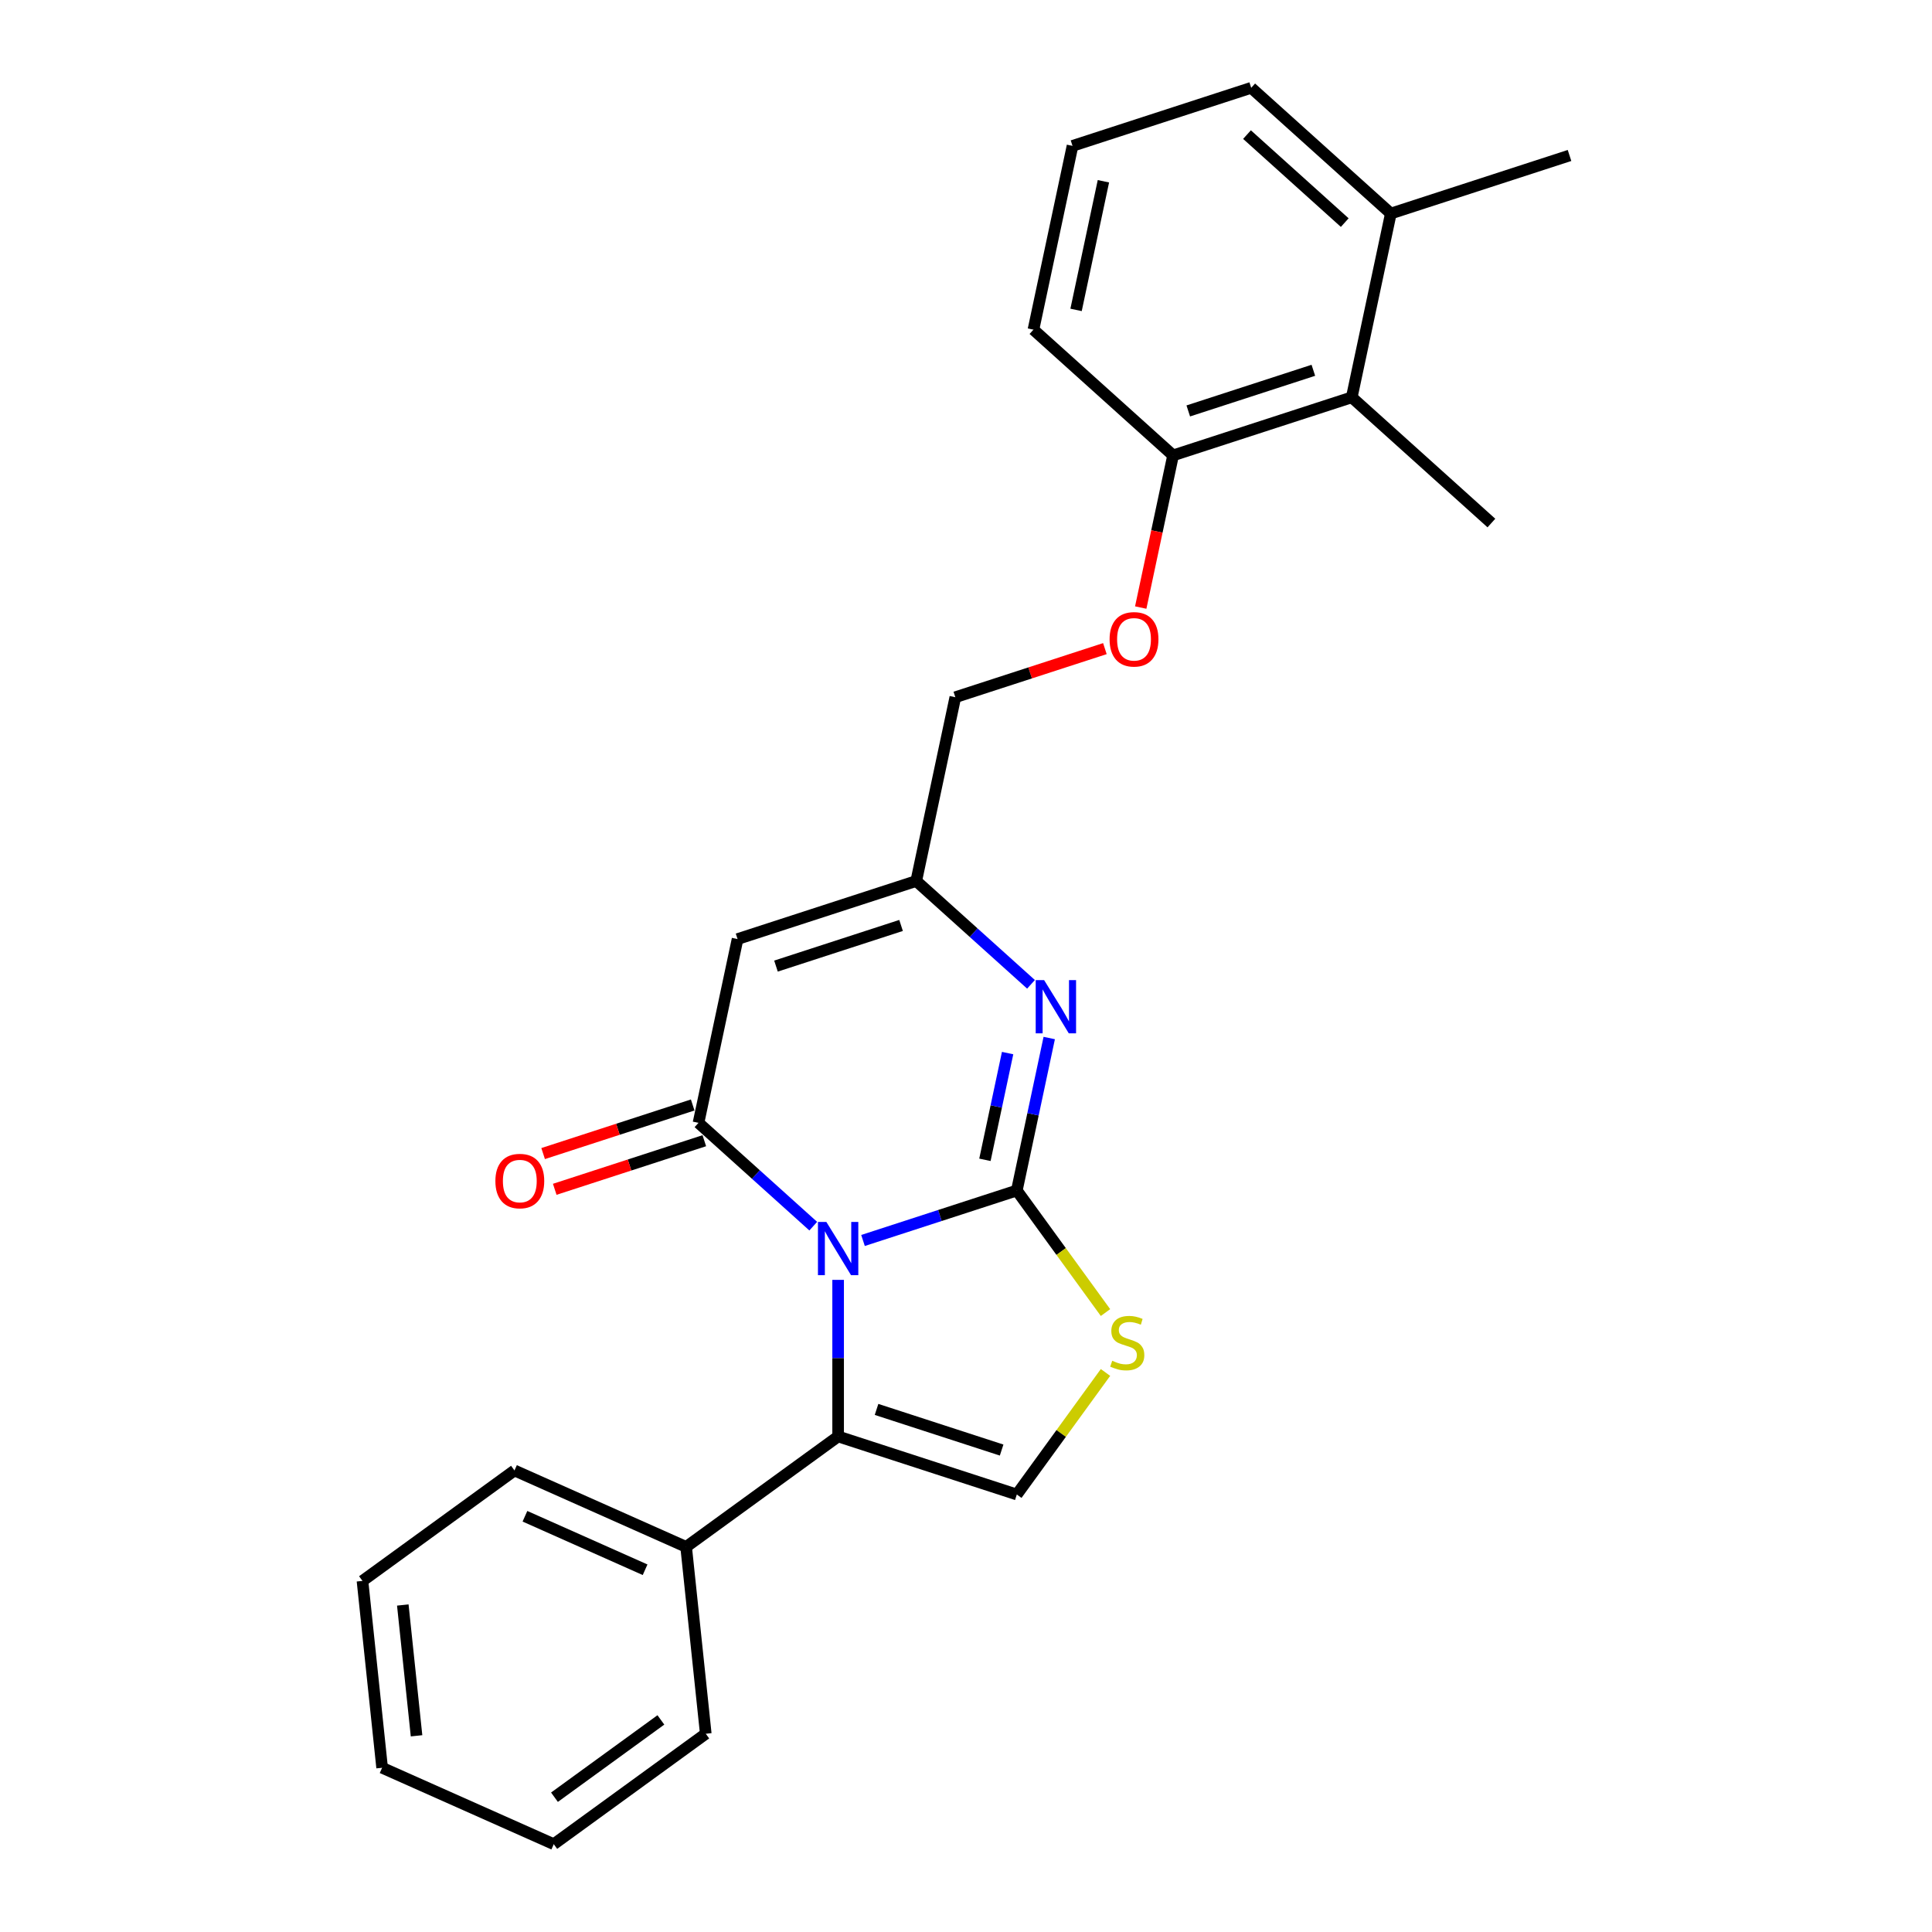 <?xml version='1.0' encoding='iso-8859-1'?>
<svg version='1.1' baseProfile='full'
              xmlns='http://www.w3.org/2000/svg'
                      xmlns:rdkit='http://www.rdkit.org/xml'
                      xmlns:xlink='http://www.w3.org/1999/xlink'
                  xml:space='preserve'
width='1000px' height='1000px' viewBox='0 0 1000 1000'>
<!-- END OF HEADER -->
<rect style='opacity:1.0;fill:#FFFFFF;stroke:none' width='1000' height='1000' x='0' y='0'> </rect>
<path class='bond-0' d='M 446.69,642.071 L 486.497,629.137' style='fill:none;fill-rule:evenodd;stroke:#0000FF;stroke-width:6px;stroke-linecap:butt;stroke-linejoin:miter;stroke-opacity:1' />
<path class='bond-0' d='M 486.497,629.137 L 526.304,616.203' style='fill:none;fill-rule:evenodd;stroke:#000000;stroke-width:6px;stroke-linecap:butt;stroke-linejoin:miter;stroke-opacity:1' />
<path class='bond-1' d='M 420.938,634.661 L 391.241,607.921' style='fill:none;fill-rule:evenodd;stroke:#0000FF;stroke-width:6px;stroke-linecap:butt;stroke-linejoin:miter;stroke-opacity:1' />
<path class='bond-1' d='M 391.241,607.921 L 361.544,581.182' style='fill:none;fill-rule:evenodd;stroke:#000000;stroke-width:6px;stroke-linecap:butt;stroke-linejoin:miter;stroke-opacity:1' />
<path class='bond-2' d='M 433.814,662.456 L 433.814,702.98' style='fill:none;fill-rule:evenodd;stroke:#0000FF;stroke-width:6px;stroke-linecap:butt;stroke-linejoin:miter;stroke-opacity:1' />
<path class='bond-2' d='M 433.814,702.98 L 433.814,743.504' style='fill:none;fill-rule:evenodd;stroke:#000000;stroke-width:6px;stroke-linecap:butt;stroke-linejoin:miter;stroke-opacity:1' />
<path class='bond-3' d='M 526.304,616.203 L 534.692,576.741' style='fill:none;fill-rule:evenodd;stroke:#000000;stroke-width:6px;stroke-linecap:butt;stroke-linejoin:miter;stroke-opacity:1' />
<path class='bond-3' d='M 534.692,576.741 L 543.08,537.28' style='fill:none;fill-rule:evenodd;stroke:#0000FF;stroke-width:6px;stroke-linecap:butt;stroke-linejoin:miter;stroke-opacity:1' />
<path class='bond-3' d='M 509.796,600.32 L 515.667,572.697' style='fill:none;fill-rule:evenodd;stroke:#000000;stroke-width:6px;stroke-linecap:butt;stroke-linejoin:miter;stroke-opacity:1' />
<path class='bond-3' d='M 515.667,572.697 L 521.539,545.074' style='fill:none;fill-rule:evenodd;stroke:#0000FF;stroke-width:6px;stroke-linecap:butt;stroke-linejoin:miter;stroke-opacity:1' />
<path class='bond-5' d='M 526.304,616.203 L 549.255,647.791' style='fill:none;fill-rule:evenodd;stroke:#000000;stroke-width:6px;stroke-linecap:butt;stroke-linejoin:miter;stroke-opacity:1' />
<path class='bond-5' d='M 549.255,647.791 L 572.205,679.379' style='fill:none;fill-rule:evenodd;stroke:#CCCC00;stroke-width:6px;stroke-linecap:butt;stroke-linejoin:miter;stroke-opacity:1' />
<path class='bond-4' d='M 361.544,581.182 L 381.763,486.057' style='fill:none;fill-rule:evenodd;stroke:#000000;stroke-width:6px;stroke-linecap:butt;stroke-linejoin:miter;stroke-opacity:1' />
<path class='bond-9' d='M 358.538,571.933 L 319.83,584.51' style='fill:none;fill-rule:evenodd;stroke:#000000;stroke-width:6px;stroke-linecap:butt;stroke-linejoin:miter;stroke-opacity:1' />
<path class='bond-9' d='M 319.83,584.51 L 281.122,597.087' style='fill:none;fill-rule:evenodd;stroke:#FF0000;stroke-width:6px;stroke-linecap:butt;stroke-linejoin:miter;stroke-opacity:1' />
<path class='bond-9' d='M 364.549,590.431 L 325.841,603.008' style='fill:none;fill-rule:evenodd;stroke:#000000;stroke-width:6px;stroke-linecap:butt;stroke-linejoin:miter;stroke-opacity:1' />
<path class='bond-9' d='M 325.841,603.008 L 287.132,615.585' style='fill:none;fill-rule:evenodd;stroke:#FF0000;stroke-width:6px;stroke-linecap:butt;stroke-linejoin:miter;stroke-opacity:1' />
<path class='bond-6' d='M 433.814,743.504 L 526.304,773.556' style='fill:none;fill-rule:evenodd;stroke:#000000;stroke-width:6px;stroke-linecap:butt;stroke-linejoin:miter;stroke-opacity:1' />
<path class='bond-6' d='M 453.698,729.514 L 518.441,750.55' style='fill:none;fill-rule:evenodd;stroke:#000000;stroke-width:6px;stroke-linecap:butt;stroke-linejoin:miter;stroke-opacity:1' />
<path class='bond-10' d='M 433.814,743.504 L 355.138,800.666' style='fill:none;fill-rule:evenodd;stroke:#000000;stroke-width:6px;stroke-linecap:butt;stroke-linejoin:miter;stroke-opacity:1' />
<path class='bond-26' d='M 533.648,509.484 L 503.95,482.745' style='fill:none;fill-rule:evenodd;stroke:#0000FF;stroke-width:6px;stroke-linecap:butt;stroke-linejoin:miter;stroke-opacity:1' />
<path class='bond-26' d='M 503.95,482.745 L 474.253,456.005' style='fill:none;fill-rule:evenodd;stroke:#000000;stroke-width:6px;stroke-linecap:butt;stroke-linejoin:miter;stroke-opacity:1' />
<path class='bond-7' d='M 381.763,486.057 L 474.253,456.005' style='fill:none;fill-rule:evenodd;stroke:#000000;stroke-width:6px;stroke-linecap:butt;stroke-linejoin:miter;stroke-opacity:1' />
<path class='bond-7' d='M 401.647,500.047 L 466.39,479.011' style='fill:none;fill-rule:evenodd;stroke:#000000;stroke-width:6px;stroke-linecap:butt;stroke-linejoin:miter;stroke-opacity:1' />
<path class='bond-25' d='M 572.205,710.38 L 549.255,741.968' style='fill:none;fill-rule:evenodd;stroke:#CCCC00;stroke-width:6px;stroke-linecap:butt;stroke-linejoin:miter;stroke-opacity:1' />
<path class='bond-25' d='M 549.255,741.968 L 526.304,773.556' style='fill:none;fill-rule:evenodd;stroke:#000000;stroke-width:6px;stroke-linecap:butt;stroke-linejoin:miter;stroke-opacity:1' />
<path class='bond-14' d='M 474.253,456.005 L 494.472,360.88' style='fill:none;fill-rule:evenodd;stroke:#000000;stroke-width:6px;stroke-linecap:butt;stroke-linejoin:miter;stroke-opacity:1' />
<path class='bond-8' d='M 699.672,205.652 L 607.182,235.704' style='fill:none;fill-rule:evenodd;stroke:#000000;stroke-width:6px;stroke-linecap:butt;stroke-linejoin:miter;stroke-opacity:1' />
<path class='bond-8' d='M 679.788,191.662 L 615.045,212.698' style='fill:none;fill-rule:evenodd;stroke:#000000;stroke-width:6px;stroke-linecap:butt;stroke-linejoin:miter;stroke-opacity:1' />
<path class='bond-13' d='M 699.672,205.652 L 719.891,110.527' style='fill:none;fill-rule:evenodd;stroke:#000000;stroke-width:6px;stroke-linecap:butt;stroke-linejoin:miter;stroke-opacity:1' />
<path class='bond-16' d='M 699.672,205.652 L 771.943,270.725' style='fill:none;fill-rule:evenodd;stroke:#000000;stroke-width:6px;stroke-linecap:butt;stroke-linejoin:miter;stroke-opacity:1' />
<path class='bond-19' d='M 355.138,800.666 L 266.295,761.111' style='fill:none;fill-rule:evenodd;stroke:#000000;stroke-width:6px;stroke-linecap:butt;stroke-linejoin:miter;stroke-opacity:1' />
<path class='bond-19' d='M 333.9,812.502 L 271.711,784.813' style='fill:none;fill-rule:evenodd;stroke:#000000;stroke-width:6px;stroke-linecap:butt;stroke-linejoin:miter;stroke-opacity:1' />
<path class='bond-20' d='M 355.138,800.666 L 365.303,897.383' style='fill:none;fill-rule:evenodd;stroke:#000000;stroke-width:6px;stroke-linecap:butt;stroke-linejoin:miter;stroke-opacity:1' />
<path class='bond-11' d='M 607.182,235.704 L 598.811,275.088' style='fill:none;fill-rule:evenodd;stroke:#000000;stroke-width:6px;stroke-linecap:butt;stroke-linejoin:miter;stroke-opacity:1' />
<path class='bond-11' d='M 598.811,275.088 L 590.439,314.471' style='fill:none;fill-rule:evenodd;stroke:#FF0000;stroke-width:6px;stroke-linecap:butt;stroke-linejoin:miter;stroke-opacity:1' />
<path class='bond-17' d='M 607.182,235.704 L 534.911,170.631' style='fill:none;fill-rule:evenodd;stroke:#000000;stroke-width:6px;stroke-linecap:butt;stroke-linejoin:miter;stroke-opacity:1' />
<path class='bond-12' d='M 571.889,335.726 L 533.181,348.303' style='fill:none;fill-rule:evenodd;stroke:#FF0000;stroke-width:6px;stroke-linecap:butt;stroke-linejoin:miter;stroke-opacity:1' />
<path class='bond-12' d='M 533.181,348.303 L 494.472,360.88' style='fill:none;fill-rule:evenodd;stroke:#000000;stroke-width:6px;stroke-linecap:butt;stroke-linejoin:miter;stroke-opacity:1' />
<path class='bond-21' d='M 719.891,110.527 L 812.381,80.475' style='fill:none;fill-rule:evenodd;stroke:#000000;stroke-width:6px;stroke-linecap:butt;stroke-linejoin:miter;stroke-opacity:1' />
<path class='bond-28' d='M 719.891,110.527 L 647.621,45.455' style='fill:none;fill-rule:evenodd;stroke:#000000;stroke-width:6px;stroke-linecap:butt;stroke-linejoin:miter;stroke-opacity:1' />
<path class='bond-28' d='M 696.036,115.221 L 645.447,69.67' style='fill:none;fill-rule:evenodd;stroke:#000000;stroke-width:6px;stroke-linecap:butt;stroke-linejoin:miter;stroke-opacity:1' />
<path class='bond-15' d='M 555.131,75.506 L 534.911,170.631' style='fill:none;fill-rule:evenodd;stroke:#000000;stroke-width:6px;stroke-linecap:butt;stroke-linejoin:miter;stroke-opacity:1' />
<path class='bond-15' d='M 571.123,93.819 L 556.969,160.406' style='fill:none;fill-rule:evenodd;stroke:#000000;stroke-width:6px;stroke-linecap:butt;stroke-linejoin:miter;stroke-opacity:1' />
<path class='bond-18' d='M 555.131,75.506 L 647.621,45.455' style='fill:none;fill-rule:evenodd;stroke:#000000;stroke-width:6px;stroke-linecap:butt;stroke-linejoin:miter;stroke-opacity:1' />
<path class='bond-22' d='M 266.295,761.111 L 187.619,818.273' style='fill:none;fill-rule:evenodd;stroke:#000000;stroke-width:6px;stroke-linecap:butt;stroke-linejoin:miter;stroke-opacity:1' />
<path class='bond-23' d='M 365.303,897.383 L 286.626,954.545' style='fill:none;fill-rule:evenodd;stroke:#000000;stroke-width:6px;stroke-linecap:butt;stroke-linejoin:miter;stroke-opacity:1' />
<path class='bond-23' d='M 342.069,890.222 L 286.995,930.236' style='fill:none;fill-rule:evenodd;stroke:#000000;stroke-width:6px;stroke-linecap:butt;stroke-linejoin:miter;stroke-opacity:1' />
<path class='bond-27' d='M 187.619,818.273 L 197.784,914.99' style='fill:none;fill-rule:evenodd;stroke:#000000;stroke-width:6px;stroke-linecap:butt;stroke-linejoin:miter;stroke-opacity:1' />
<path class='bond-27' d='M 208.487,830.748 L 215.603,898.45' style='fill:none;fill-rule:evenodd;stroke:#000000;stroke-width:6px;stroke-linecap:butt;stroke-linejoin:miter;stroke-opacity:1' />
<path class='bond-24' d='M 286.626,954.545 L 197.784,914.99' style='fill:none;fill-rule:evenodd;stroke:#000000;stroke-width:6px;stroke-linecap:butt;stroke-linejoin:miter;stroke-opacity:1' />
<path  class='atom-0' d='M 427.726 632.484
L 436.751 647.071
Q 437.646 648.511, 439.085 651.117
Q 440.525 653.723, 440.602 653.879
L 440.602 632.484
L 444.259 632.484
L 444.259 660.025
L 440.486 660.025
L 430.8 644.076
Q 429.671 642.209, 428.466 640.069
Q 427.299 637.93, 426.948 637.269
L 426.948 660.025
L 423.37 660.025
L 423.37 632.484
L 427.726 632.484
' fill='#0000FF'/>
<path  class='atom-4' d='M 540.436 507.307
L 549.461 521.895
Q 550.355 523.334, 551.795 525.94
Q 553.234 528.547, 553.312 528.702
L 553.312 507.307
L 556.968 507.307
L 556.968 534.849
L 553.195 534.849
L 543.509 518.9
Q 542.381 517.032, 541.175 514.893
Q 540.008 512.753, 539.658 512.092
L 539.658 534.849
L 536.079 534.849
L 536.079 507.307
L 540.436 507.307
' fill='#0000FF'/>
<path  class='atom-6' d='M 575.686 704.332
Q 575.998 704.449, 577.281 704.993
Q 578.565 705.538, 579.965 705.888
Q 581.405 706.199, 582.805 706.199
Q 585.411 706.199, 586.928 704.955
Q 588.446 703.671, 588.446 701.454
Q 588.446 699.936, 587.668 699.003
Q 586.928 698.069, 585.761 697.564
Q 584.594 697.058, 582.649 696.474
Q 580.199 695.735, 578.721 695.035
Q 577.281 694.335, 576.231 692.857
Q 575.22 691.378, 575.22 688.889
Q 575.22 685.427, 577.554 683.287
Q 579.926 681.148, 584.594 681.148
Q 587.784 681.148, 591.402 682.665
L 590.507 685.66
Q 587.201 684.299, 584.711 684.299
Q 582.027 684.299, 580.549 685.427
Q 579.071 686.516, 579.11 688.422
Q 579.11 689.9, 579.849 690.795
Q 580.627 691.69, 581.716 692.195
Q 582.844 692.701, 584.711 693.285
Q 587.201 694.063, 588.679 694.841
Q 590.157 695.619, 591.207 697.213
Q 592.297 698.769, 592.297 701.454
Q 592.297 705.266, 589.729 707.327
Q 587.201 709.35, 582.961 709.35
Q 580.51 709.35, 578.643 708.806
Q 576.814 708.3, 574.636 707.405
L 575.686 704.332
' fill='#CCCC00'/>
<path  class='atom-10' d='M 256.411 611.311
Q 256.411 604.698, 259.679 601.003
Q 262.946 597.307, 269.053 597.307
Q 275.161 597.307, 278.428 601.003
Q 281.696 604.698, 281.696 611.311
Q 281.696 618.002, 278.389 621.814
Q 275.083 625.588, 269.053 625.588
Q 262.985 625.588, 259.679 621.814
Q 256.411 618.041, 256.411 611.311
M 269.053 622.476
Q 273.255 622.476, 275.511 619.675
Q 277.806 616.835, 277.806 611.311
Q 277.806 605.904, 275.511 603.181
Q 273.255 600.419, 269.053 600.419
Q 264.852 600.419, 262.557 603.142
Q 260.301 605.865, 260.301 611.311
Q 260.301 616.874, 262.557 619.675
Q 264.852 622.476, 269.053 622.476
' fill='#FF0000'/>
<path  class='atom-13' d='M 574.32 330.906
Q 574.32 324.293, 577.588 320.598
Q 580.855 316.902, 586.962 316.902
Q 593.07 316.902, 596.337 320.598
Q 599.605 324.293, 599.605 330.906
Q 599.605 337.597, 596.298 341.409
Q 592.992 345.183, 586.962 345.183
Q 580.894 345.183, 577.588 341.409
Q 574.32 337.636, 574.32 330.906
M 586.962 342.071
Q 591.164 342.071, 593.42 339.27
Q 595.715 336.43, 595.715 330.906
Q 595.715 325.499, 593.42 322.776
Q 591.164 320.014, 586.962 320.014
Q 582.761 320.014, 580.466 322.737
Q 578.21 325.46, 578.21 330.906
Q 578.21 336.469, 580.466 339.27
Q 582.761 342.071, 586.962 342.071
' fill='#FF0000'/>
</svg>
